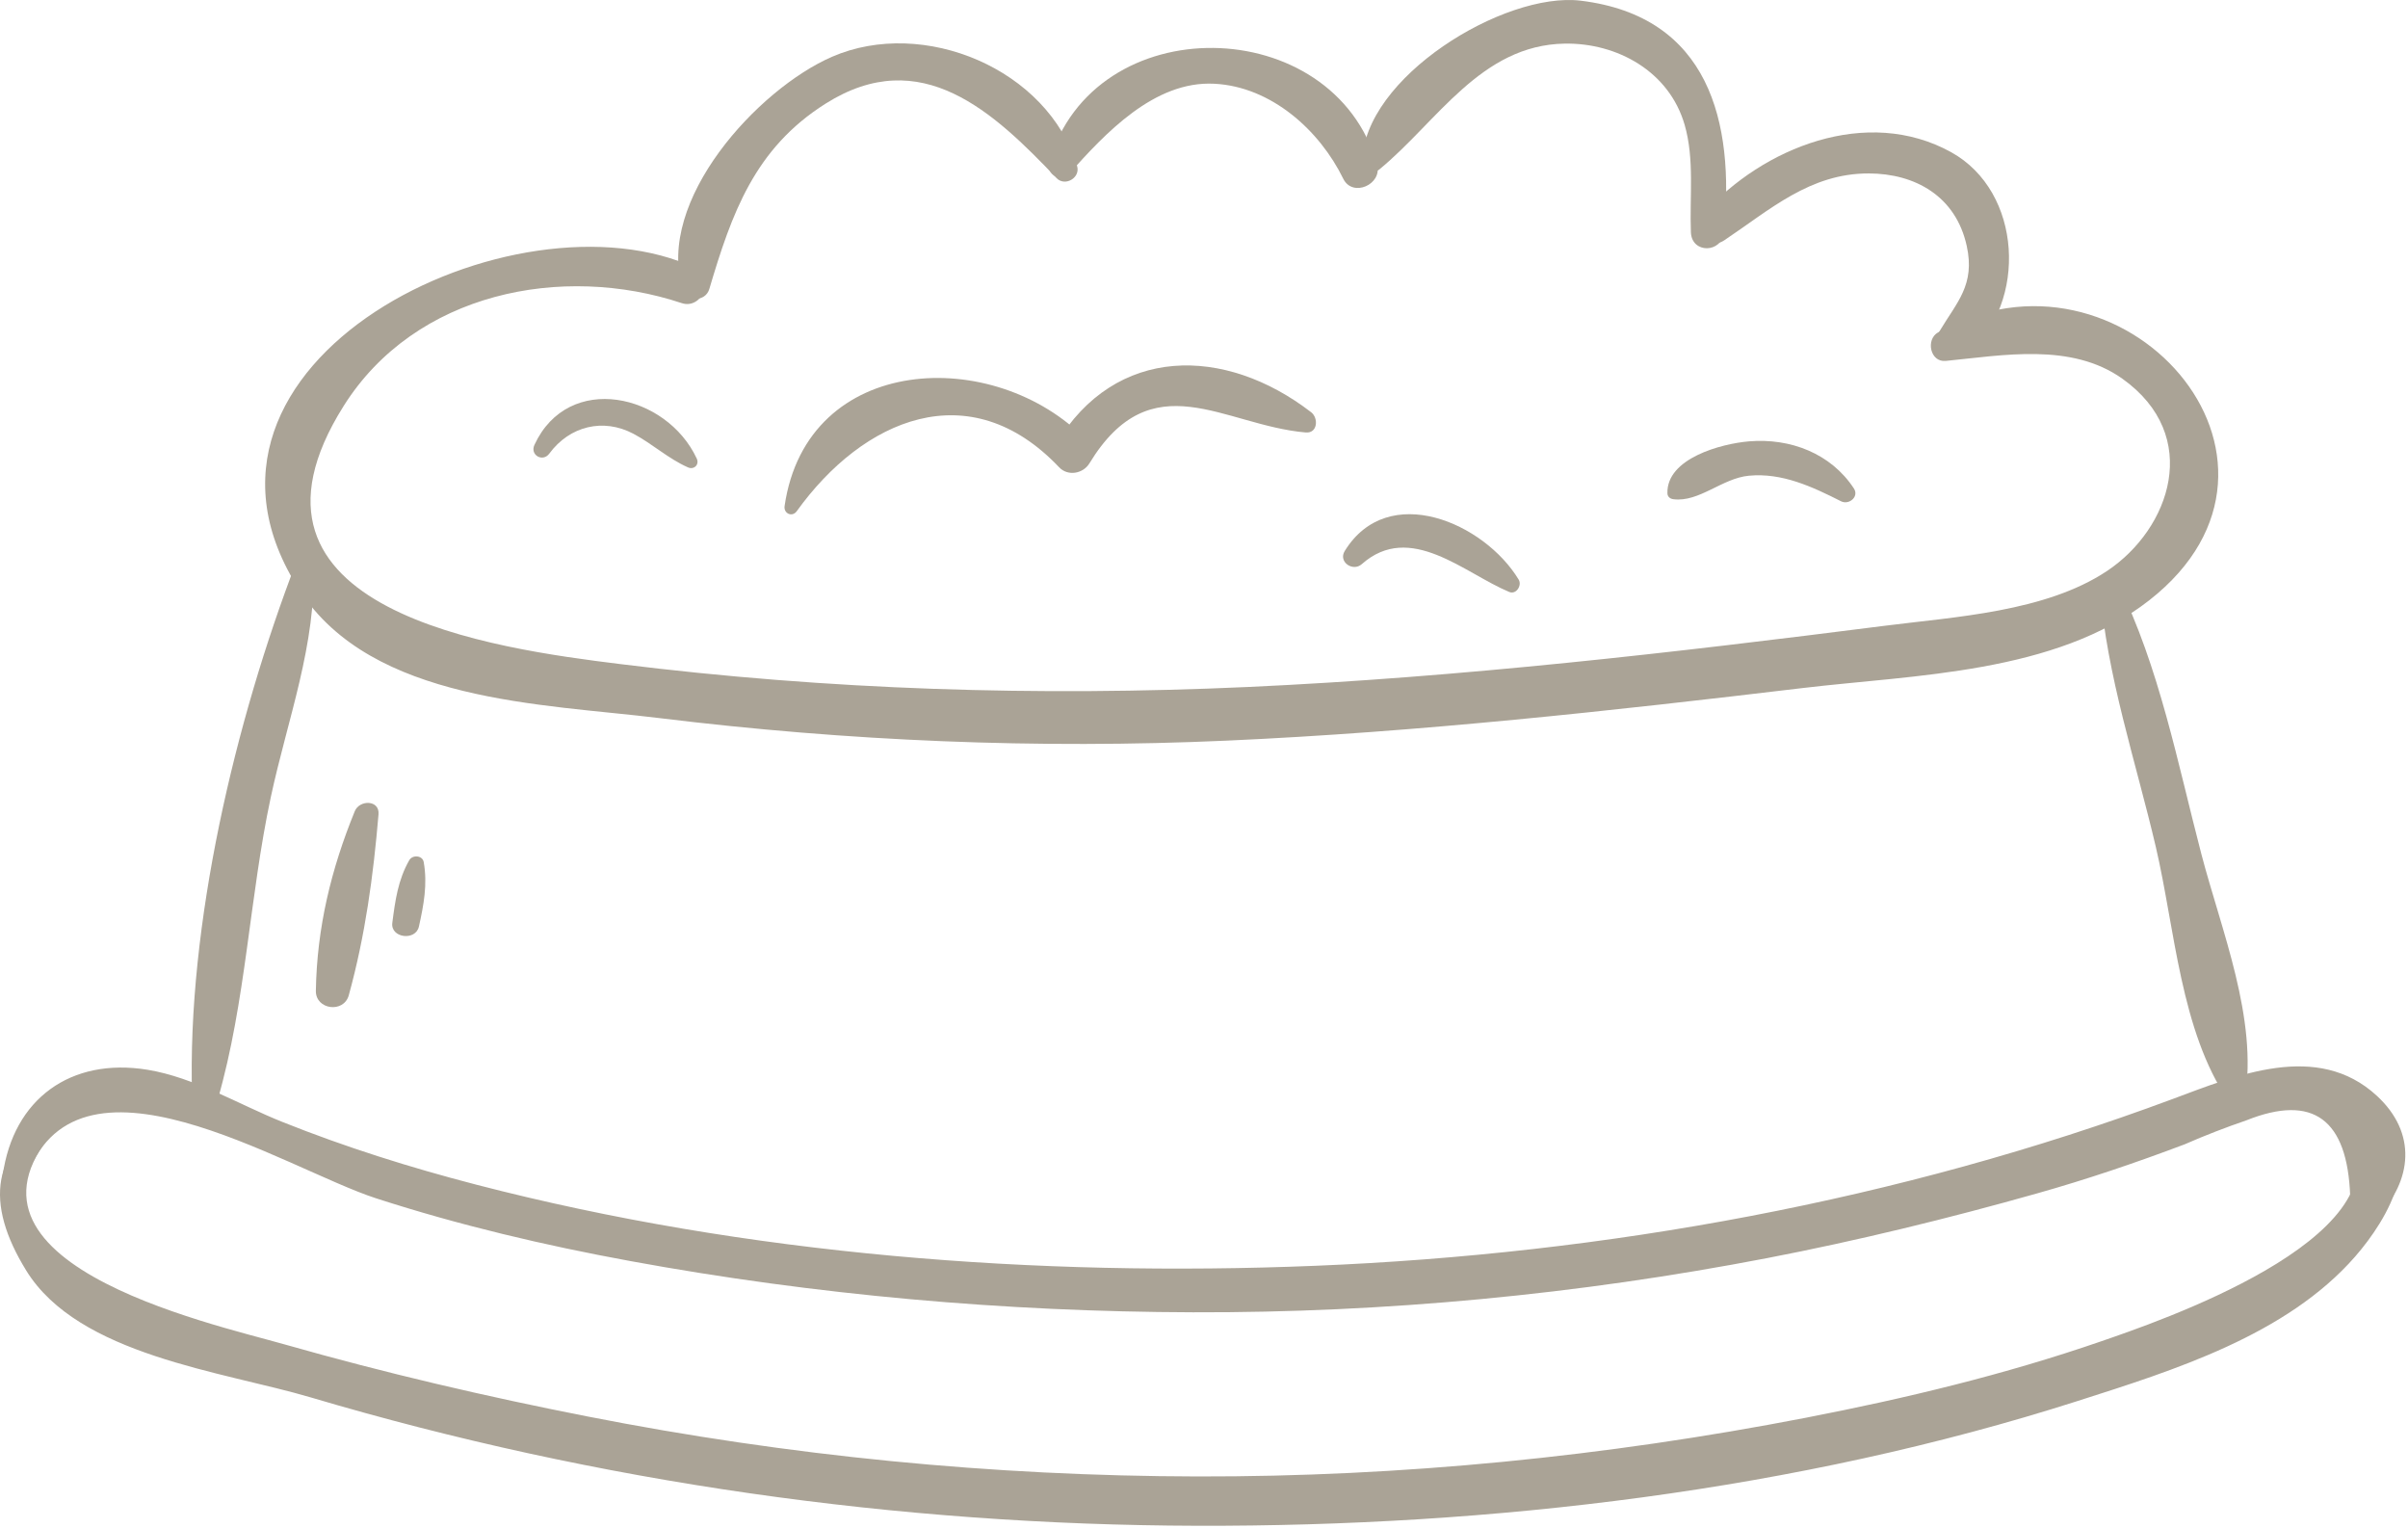 <svg width="618" height="392" viewBox="0 0 618 392" fill="none" xmlns="http://www.w3.org/2000/svg">
<path d="M76.088 144.073C60.355 185.006 47.967 237.259 49.297 281.259C49.411 285.006 54.817 285.846 55.883 282.139C63.137 256.979 64.008 230.166 69.504 204.513C73.768 184.593 81.283 165.206 80.437 144.659C80.331 142.059 76.969 141.779 76.088 144.073Z" fill="#AAA396"/>
<path d="M178.724 68.872C132.629 47.032 38.955 92.832 76.879 151.432C95.504 180.219 139.207 180.566 169.181 184.246C217.679 190.179 266.083 192.219 314.895 190.032C364.275 187.819 413.487 182.406 462.547 176.552C491.343 173.112 527.507 172.859 551.585 154.032C597.781 117.899 544.32 58.472 497.375 85.299C494.184 87.112 495.359 92.992 499.355 92.606C514.075 91.166 531.577 87.846 544.689 97.166C565.295 111.832 556.984 135.699 540.764 146.499C524.945 157.032 501.709 158.259 483.579 160.579C429.301 167.486 374.863 173.779 320.177 176.272C266.329 178.726 212.587 177.032 159.085 170.379C127.609 166.459 54.989 156.912 88.196 104.166C106.561 74.992 144.257 67.579 174.971 77.779C180.137 79.486 183.748 71.246 178.724 68.872Z" fill="#AAA396"/>
<path d="M538.929 150.886C540.649 173.272 548.17 195.459 553.277 217.299C558.183 238.299 559.627 264.499 571.877 282.432C572.883 283.912 575.81 284.032 576.155 281.872C579.457 261.192 570.163 239.006 564.949 219.059C558.925 196.006 554.155 171.032 543.526 149.646C542.458 147.486 538.742 148.472 538.929 150.886Z" fill="#AAA396"/>
<path d="M6.427 303.152C18.823 264.512 73.142 299.899 96.535 307.472C117.884 314.379 139.772 319.539 161.832 323.579C209.287 332.286 257.932 336.579 306.158 336.712C355.59 336.859 405.007 332.152 453.544 322.806C476.819 318.312 499.954 312.659 522.764 306.219C535.64 302.592 548.156 298.339 560.668 293.619C565.878 291.339 571.175 289.286 576.559 287.446C593.611 280.646 602.48 287.139 603.163 306.952C600.87 311.259 606.536 316.086 610.119 312.312C619.056 302.912 620.387 290.726 609.996 281.152C594.714 267.072 573.942 275.912 557.474 282.032C487.516 308.059 412.02 321.739 337.591 324.779C266.01 327.699 191.814 321.993 122.34 303.993C105.404 299.606 88.665 294.352 72.412 287.846C61.264 283.392 49.914 276.459 37.878 274.486C18.159 271.259 3.407 281.952 0.692 301.566C0.182 305.259 5.222 306.912 6.427 303.152Z" fill="#AAA396"/>
<path d="M15.345 284.833C-2.611 294.699 -3.878 308.779 6.718 325.979C20.158 347.806 57.18 351.859 79.846 358.579C153.494 380.406 230.468 391.286 307.27 391.486C382.71 391.686 461.162 382.513 533.212 359.473C557.862 351.593 586.8 342.606 604.444 322.406C612.946 312.673 623.468 294.699 608.226 286.619C605.034 284.926 601.965 288.273 603.465 291.379C616.321 318.019 553.354 339.286 539.113 344.206C514.45 352.713 489.013 358.819 463.42 363.779C411.956 373.739 359.701 378.939 307.27 378.833C254.77 378.726 202.324 373.566 150.81 363.446C124.728 358.326 98.802 352.286 73.237 345.006C53.832 339.473 -20.043 323.419 16.956 286.926C18.042 285.846 16.66 284.113 15.345 284.833Z" fill="#AAA396"/>
<path d="M204.481 131.166C221.479 107.513 248.808 95.633 271.824 119.9C274.055 122.26 277.971 121.553 279.584 118.9C295.572 92.646 314.06 109.153 335.104 110.966C338.196 111.233 338.417 107.26 336.509 105.78C314.396 88.726 286.26 88.446 271.051 113.913C273.637 113.58 276.225 113.246 278.812 112.913C255.381 88.62 207.088 90.473 201.36 129.846C201.081 131.753 203.307 132.793 204.481 131.166Z" fill="#AAA396"/>
<path d="M276.434 42.619C268.955 17.699 237.006 4.392 213.574 14.552C194.43 22.846 168.212 51.579 175.214 74.139C176.248 77.472 181.038 77.539 182.046 74.139C187.775 54.819 193.658 38.072 211.904 26.579C236.423 11.112 255.044 28.792 271.147 45.686C273.315 47.966 277.338 45.619 276.434 42.619Z" fill="#AAA396"/>
<path d="M442.502 61.673C454.286 53.807 464.48 44.473 479.616 44.5C491.45 44.527 501.948 50.287 504.755 63.113C506.935 73.087 502.283 77.447 497.76 84.993C494.91 89.754 501.212 94.02 505.112 90.673C520.335 77.607 519.08 49.207 500.768 39.06C479.162 27.1 452.428 37.847 437.211 54.82C434.067 58.327 438.167 64.567 442.502 61.673Z" fill="#AAA396"/>
<path d="M354.053 43.433C368.87 31.233 380.045 11.553 401.567 11.193C415.005 10.966 428.377 18.299 432.352 32.019C434.919 40.886 433.6 50.526 433.96 59.606C434.181 65.153 441.909 64.966 442.437 59.606C445.237 31.193 438.572 4.193 405.701 0.179C386.067 -2.221 349.853 19.913 349.625 41.593C349.6 44.019 352.4 44.793 354.053 43.433Z" fill="#AAA396"/>
<path d="M274.288 44.7C283.601 34.286 296.2 20.686 311.646 21.486C326.294 22.233 338.678 33.46 344.746 45.873C347.132 50.753 354.868 47.327 353.418 42.22C342.281 3.02 280.622 1.793 269.212 41.753C268.405 44.58 272.23 47.007 274.288 44.7Z" fill="#AAA396"/>
<path d="M429.452 128.086C436.061 128.939 441.976 122.699 448.858 122.059C457.374 121.259 465.092 124.873 472.5 128.619C474.504 129.633 477.194 127.473 475.788 125.326C469.888 116.339 459.477 112.353 448.858 113.246C441.73 113.846 427.686 117.606 427.933 126.566C427.958 127.459 428.616 127.979 429.452 128.086Z" fill="#AAA396"/>
<path d="M140.983 116.379C146.21 109.286 154.845 107.206 162.566 111.299C167.458 113.886 171.469 117.673 176.573 119.926C178.098 120.606 179.543 119.233 178.822 117.673C171.093 101.033 145.882 95.286 137.159 114.153C135.953 116.753 139.293 118.686 140.983 116.379Z" fill="#AAA396"/>
<path d="M349.49 144.753C361.923 133.739 375.792 147.086 387.336 151.886C389.13 152.633 390.66 150.206 389.766 148.726C380.958 134.153 356.236 123.339 345.118 141.379C343.396 144.166 347.196 146.779 349.49 144.753Z" fill="#AAA396"/>
<path d="M89.514 255.366C93.73 240.073 95.815 224.726 97.144 208.953C97.465 205.179 92.26 205.179 91.055 208.139C84.972 223.033 81.334 238.046 81.063 254.219C80.982 259.086 88.226 260.046 89.514 255.366Z" fill="#AAA396"/>
<path d="M107.517 237.726C108.749 232.153 109.748 226.899 108.744 221.193C108.433 219.433 105.857 219.286 105.043 220.699C102.144 225.753 101.415 231.126 100.684 236.793C100.181 240.686 106.68 241.513 107.517 237.726Z" fill="#AAA396"/>
</svg>
